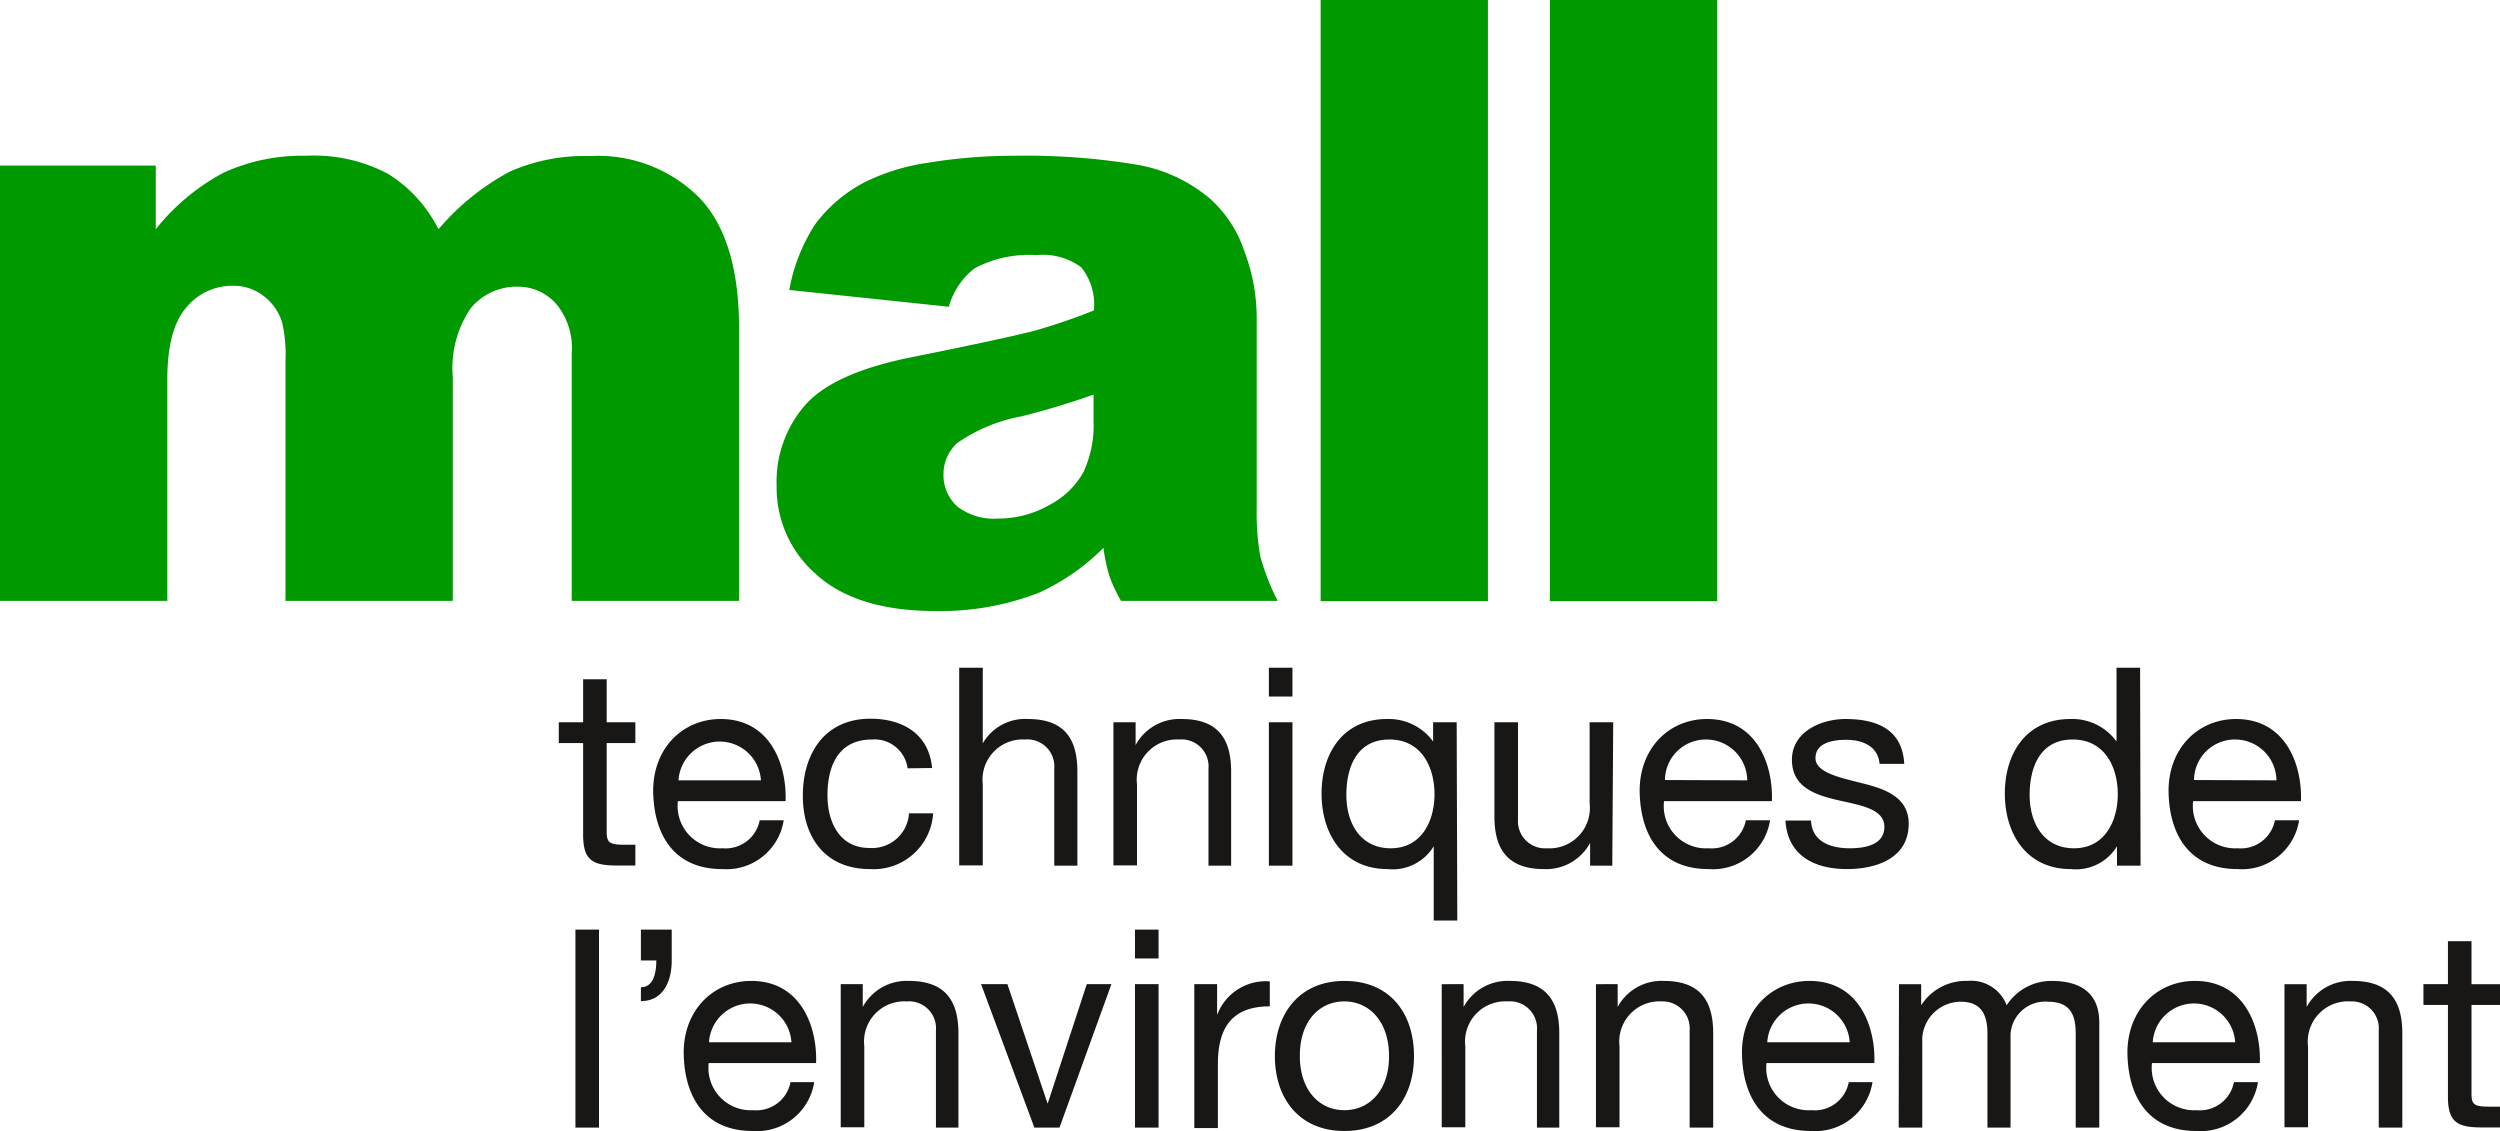 <svg xmlns="http://www.w3.org/2000/svg" viewBox="0 0 162.27 73.41"><defs><style>.cls-2{fill:#090}</style></defs><g id="Ebene_2" data-name="Ebene 2"><path d="M39.38 46.88h1.86v1.35h-1.86V54c0 .7.2.83 1.15.83h.71v1.35h-1.17c-1.59 0-2.22-.32-2.22-2v-5.95h-1.58v-1.35h1.58v-2.79h1.53zm11.49 6.36a3.76 3.76 0 01-4 3.17c-3 0-4.38-2.06-4.47-4.9s1.84-4.84 4.38-4.84c3.29 0 4.3 3.08 4.21 5.33H44a2.75 2.75 0 002.9 3.06 2.25 2.25 0 002.41-1.82zm-1.48-2.59a2.68 2.68 0 00-5.35 0zm9.52-.78a2.16 2.16 0 00-2.3-1.87c-2.22 0-2.9 1.74-2.9 3.63 0 1.71.77 3.41 2.72 3.41A2.4 2.4 0 0059 52.79h1.57a3.87 3.87 0 01-4.11 3.62c-2.84 0-4.35-2-4.35-4.76s1.44-5 4.39-5c2.11 0 3.8 1 4 3.2zm3.35-6.53h1.53v4.91a3.17 3.17 0 012.94-1.58c2.45 0 3.2 1.4 3.2 3.4v6.12h-1.5v-6.3A1.75 1.75 0 0066.54 48a2.61 2.61 0 00-2.75 2.91v5.26h-1.53zm10.01 3.54h1.44v1.48a3.24 3.24 0 013-1.69c2.44 0 3.2 1.4 3.2 3.4v6.12h-1.47v-6.3A1.75 1.75 0 0076.55 48a2.61 2.61 0 00-2.75 2.91v5.26h-1.53zm11.62-1.67h-1.53v-1.87h1.53zm-1.53 1.67h1.53v9.31h-1.53zm12.23 12.87h-1.53v-4.82a3.12 3.12 0 01-3 1.48c-2.86 0-4.28-2.27-4.28-4.9s1.4-4.84 4.24-4.84a3.56 3.56 0 013 1.46v-1.25h1.53zm-4.32-4.69c2 0 2.84-1.77 2.84-3.51S92.28 48 90.18 48s-2.79 1.78-2.79 3.6.9 3.46 2.88 3.46zm14.38 1.13h-1.44v-1.48a3.23 3.23 0 01-3 1.7C97.76 56.41 97 55 97 53v-6.12h1.53v6.3a1.76 1.76 0 001.89 1.88 2.62 2.62 0 002.76-2.92v-5.26h1.53zm10.24-2.95a3.75 3.75 0 01-4 3.17c-3 0-4.37-2.06-4.46-4.9s1.83-4.84 4.37-4.84c3.3 0 4.3 3.08 4.21 5.33h-7a2.74 2.74 0 002.9 3.06 2.25 2.25 0 002.41-1.82zm-1.48-2.59a2.68 2.68 0 00-2.68-2.65 2.65 2.65 0 00-2.66 2.63zm4.14 2.61c.06 1.36 1.25 1.8 2.51 1.8 1 0 2.25-.22 2.25-1.39s-1.52-1.39-3-1.73-3-.84-3-2.63 1.86-2.64 3.48-2.64c2 0 3.69.65 3.81 2.91H122c-.11-1.18-1.15-1.56-2.16-1.56s-2 .25-2 1.19 1.62 1.27 3 1.62 3.05.84 3.05 2.64c0 2.22-2.07 2.94-4 2.94-2.09 0-3.86-.85-4-3.15zm21.39 2.93h-1.53v-1.26a3.12 3.12 0 01-3 1.48c-2.86 0-4.28-2.27-4.28-4.9s1.4-4.84 4.25-4.84a3.55 3.55 0 013 1.46v-4.79h1.53zm-4.32-1.13c2 0 2.84-1.77 2.84-3.51s-.83-3.55-2.93-3.55-2.79 1.78-2.79 3.6.9 3.46 2.88 3.46zm14.61-1.82a3.75 3.75 0 01-4 3.17c-3 0-4.38-2.06-4.47-4.9s1.84-4.84 4.38-4.84c3.29 0 4.3 3.08 4.21 5.33h-7a2.75 2.75 0 002.9 3.06 2.25 2.25 0 002.41-1.82zm-1.47-2.59a2.68 2.68 0 00-2.68-2.65 2.65 2.65 0 00-2.67 2.63zM37.35 60.34h1.53v12.85h-1.53zm4.25 0h2v2c0 1.42-.59 2.64-2 2.64v-.9c.81 0 1-.92 1-1.74h-1zm11.25 9.9a3.76 3.76 0 01-4 3.17c-3 0-4.38-2.06-4.47-4.9s1.84-4.84 4.38-4.84c3.29 0 4.3 3.08 4.21 5.33H46a2.75 2.75 0 002.9 3.06 2.25 2.25 0 002.41-1.82zm-1.48-2.59a2.68 2.68 0 00-5.35 0zm3.2-3.77H56v1.48a3.24 3.24 0 013-1.69c2.45 0 3.21 1.4 3.21 3.4v6.12h-1.46v-6.3A1.75 1.75 0 0058.86 65a2.61 2.61 0 00-2.76 2.91v5.26h-1.53zm14.2 9.31h-1.63l-3.46-9.31h1.71L68 71.64l2.54-7.76h1.6zm6.43-10.98h-1.53v-1.87h1.53zm-1.53 1.67h1.53v9.31h-1.53zm3.85 0H79v2a3.37 3.37 0 013.42-2.18v1.62c-2.47 0-3.37 1.4-3.37 3.76v4.14h-1.53zm9.74-.21c3 0 4.52 2.14 4.52 4.88s-1.56 4.86-4.52 4.86-4.51-2.15-4.51-4.86 1.56-4.88 4.51-4.88zm0 8.39c1.61 0 2.9-1.26 2.9-3.51S88.87 65 87.26 65s-2.89 1.26-2.89 3.53 1.29 3.53 2.89 3.53zm6.32-8.18H95v1.48a3.24 3.24 0 013-1.69c2.45 0 3.21 1.4 3.21 3.4v6.12h-1.45v-6.3A1.75 1.75 0 0097.87 65a2.61 2.61 0 00-2.76 2.91v5.26h-1.53zm10.01 0H105v1.48a3.23 3.23 0 013-1.69c2.45 0 3.2 1.4 3.2 3.4v6.12h-1.53v-6.3a1.75 1.75 0 00-1.8-1.89 2.61 2.61 0 00-2.75 2.91v5.26h-1.53zm17.95 6.36a3.76 3.76 0 01-4 3.17c-3 0-4.38-2.06-4.47-4.9s1.84-4.84 4.38-4.84c3.29 0 4.3 3.08 4.21 5.33h-7a2.75 2.75 0 002.9 3.06 2.25 2.25 0 002.44-1.82zm-1.48-2.59a2.68 2.68 0 00-5.35 0zm3.2-3.77h1.44v1.37a3.44 3.44 0 013-1.58 2.47 2.47 0 012.55 1.58 3.44 3.44 0 012.92-1.58c1.85 0 3.09.77 3.09 2.7v6.82h-1.53v-6.1c0-1.15-.3-2.07-1.8-2.07a2.25 2.25 0 00-2.43 2.37v5.8H129v-6.1c0-1.21-.38-2.07-1.74-2.07a2.51 2.51 0 00-2.49 2.37v5.8h-1.53zm23.3 6.36a3.76 3.76 0 01-4 3.17c-3 0-4.38-2.06-4.47-4.9s1.84-4.84 4.38-4.84c3.29 0 4.3 3.08 4.21 5.33h-7a2.75 2.75 0 002.9 3.06 2.25 2.25 0 002.42-1.82zm-1.48-2.59a2.68 2.68 0 00-5.35 0zm3.2-3.77h1.44v1.48a3.24 3.24 0 013-1.69c2.45 0 3.21 1.4 3.21 3.4v6.12h-1.53v-6.3a1.75 1.75 0 00-1.83-1.89 2.61 2.61 0 00-2.76 2.91v5.26h-1.53zm12.14 0h1.85v1.35h-1.85V71c0 .7.19.83 1.15.83h.7v1.35h-1.17c-1.58 0-2.21-.32-2.21-2v-5.95h-1.59v-1.35h1.59v-2.79h1.53z" fill="#181715"/><path class="cls-2" d="M0 10.75h10.11v4.13a14.07 14.07 0 014.4-3.67 12.24 12.24 0 015.37-1.1 10.22 10.22 0 015.35 1.2 8.94 8.94 0 013.23 3.57 15.85 15.85 0 014.65-3.75 12 12 0 015.19-1 9.28 9.28 0 017.11 2.72c1.7 1.79 2.56 4.61 2.56 8.44V39H37.11V22.92a4.49 4.49 0 00-.75-2.85 3.26 3.26 0 00-2.71-1.46A3.85 3.85 0 0030.56 20a6.85 6.85 0 00-1.17 4.45V39H18.53V23.45a9.4 9.4 0 00-.22-2.53 3.41 3.41 0 00-1.19-1.7 3.14 3.14 0 00-2-.67A3.84 3.84 0 0012.06 20c-.8.94-1.2 2.49-1.2 4.64V39H0V10.75z"/><path d="M61.58 19.91l-10.35-1.09a11.61 11.61 0 011.68-4.26 9.41 9.41 0 013.19-2.72 13.52 13.52 0 014.1-1.27 34.25 34.25 0 015.64-.46 44.07 44.07 0 017.83.56 9.93 9.93 0 014.92 2.27 7.93 7.93 0 012.19 3.4 12.22 12.22 0 01.79 4.18V33a16 16 0 00.24 3.14A15.06 15.06 0 0082.93 39H72.76a10.25 10.25 0 01-.76-1.63 12.55 12.55 0 01-.38-1.81 14.07 14.07 0 01-4.23 2.93 17.63 17.63 0 01-6.68 1.17c-3.37 0-5.94-.78-7.69-2.34a7.46 7.46 0 01-2.61-5.78 7.55 7.55 0 011.89-5.29q1.89-2.09 7-3.09c4.07-.82 6.7-1.39 7.91-1.71a38.6 38.6 0 003.79-1.3 3.84 3.84 0 00-.82-2.8 4.19 4.19 0 00-2.91-.79 7.49 7.49 0 00-4 .85 4.7 4.7 0 00-1.68 2.5zm9.4 5.7q-2.24.8-4.66 1.41a10.69 10.69 0 00-4.18 1.73 2.71 2.71 0 00-.9 2 2.75 2.75 0 00.88 2.11 3.86 3.86 0 002.63.8 6.74 6.74 0 003.36-.88 5.36 5.36 0 002.21-2.13 7.17 7.17 0 00.66-3.3v-1.74z" fill-rule="evenodd" fill="#090"/><path class="cls-2" d="M85.72 0h10.86v39.02H85.72V0zm14.88 0h10.86v39.02H100.6V0z"/></g></svg>